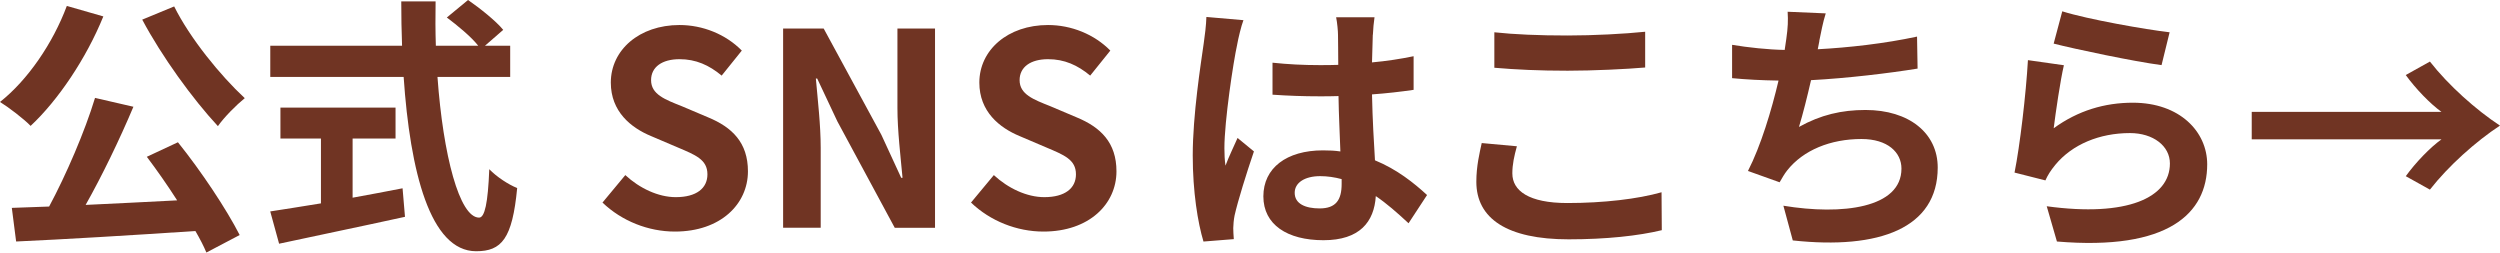 <?xml version="1.0" encoding="UTF-8"?>
<svg id="_レイヤー_2" data-name="レイヤー 2" xmlns="http://www.w3.org/2000/svg" viewBox="0 0 598.54 60.46">
  <defs>
    <style>
      .cls-1 {
        fill: #703423;
        stroke-width: 0px;
      }
    </style>
  </defs>
  <g id="SNS">
    <g>
      <path class="cls-1" d="M24.74,3.93c-4.11,10.11-10.86,20.09-17.41,26.21-1.54-1.61-5.33-4.51-7.33-5.73C6.62,19.19,12.66,10.37,16,1.42l8.74,2.51ZM42.6,34.06c5.59,6.95,11.63,16.03,14.78,22.21l-7.97,4.19c-.64-1.54-1.54-3.28-2.63-5.15-15.42,1.03-31.61,2-42.92,2.51l-1.03-8.05,8.93-.32c4.11-7.66,8.55-17.97,10.99-26.01l9.19,2.12c-3.34,7.92-7.52,16.55-11.44,23.5,6.94-.32,14.46-.71,21.91-1.09-2.31-3.61-4.88-7.28-7.26-10.43l7.45-3.48ZM41.7,1.54c3.73,7.53,11.05,16.55,16.9,21.96-1.99,1.61-4.95,4.57-6.43,6.7-6.04-6.5-13.43-16.68-18.12-25.5l7.65-3.16Z"/>
      <path class="cls-1" d="M104.74,18.42c1.35,18.8,5.27,33.68,9.96,33.68,1.35,0,2.12-3.41,2.44-11.59,1.73,1.8,4.56,3.67,6.68,4.51-1.16,12.17-3.73,15.13-9.83,15.13-10.99,0-15.81-19.06-17.35-41.73h-31.93v-7.47h31.55c-.13-3.48-.19-7.08-.19-10.62h8.22c-.06,3.54-.06,7.15.06,10.62h10.15c-1.73-2.19-4.95-4.83-7.52-6.76l5.08-4.19c2.89,2,6.68,5.02,8.42,7.15l-4.37,3.8h6.04v7.47h-17.41ZM84.43,47.33c3.92-.71,8.03-1.48,11.95-2.25l.58,6.83c-10.54,2.32-21.85,4.64-30.14,6.44l-2.12-7.73c3.28-.52,7.52-1.16,12.14-1.93v-15.52h-9.7v-7.41h27.56v7.41h-10.28v14.17Z"/>
      <path class="cls-1" d="M144.25,48.49l5.46-6.57c3.41,3.16,7.9,5.28,12.08,5.28,4.95,0,7.58-2.12,7.58-5.47,0-3.54-2.89-4.64-7.13-6.44l-6.36-2.71c-4.82-2-9.64-5.86-9.64-12.81,0-7.79,6.81-13.78,16.45-13.78,5.53,0,11.05,2.19,14.91,6.12l-4.82,5.99c-3.02-2.51-6.17-3.93-10.09-3.93-4.18,0-6.81,1.87-6.81,5.02,0,3.41,3.34,4.64,7.39,6.25l6.23,2.64c5.78,2.38,9.57,6.05,9.57,12.94,0,7.79-6.49,14.42-17.48,14.42-6.36,0-12.72-2.51-17.35-6.95Z"/>
      <path class="cls-1" d="M187.5,6.83h9.7l13.81,25.44,4.75,10.3h.32c-.45-4.96-1.22-11.27-1.22-16.68V6.83h9v47.71h-9.64l-13.75-25.5-4.82-10.24h-.32c.45,5.15,1.16,11.14,1.16,16.61v19.12h-9V6.83Z"/>
      <path class="cls-1" d="M232.48,48.49l5.46-6.57c3.41,3.16,7.9,5.28,12.08,5.28,4.95,0,7.58-2.12,7.58-5.47,0-3.54-2.89-4.64-7.13-6.44l-6.36-2.71c-4.82-2-9.64-5.86-9.64-12.81,0-7.79,6.81-13.78,16.45-13.78,5.53,0,11.05,2.19,14.91,6.12l-4.82,5.99c-3.02-2.51-6.17-3.93-10.09-3.93-4.18,0-6.81,1.87-6.81,5.02,0,3.41,3.34,4.64,7.39,6.25l6.23,2.64c5.78,2.38,9.57,6.05,9.57,12.94,0,7.79-6.49,14.42-17.48,14.42-6.36,0-12.72-2.51-17.35-6.95Z"/>
      <path class="cls-1" d="M296.22,10.56c-.96,4.31-3.08,18.48-3.08,24.92,0,1.29.06,2.9.26,4.18.84-2.25,1.93-4.44,2.89-6.63l3.92,3.22c-1.8,5.28-3.85,11.85-4.63,15.33-.19.9-.32,2.32-.32,3.03,0,.64.06,1.74.13,2.64l-7.26.58c-1.35-4.51-2.57-11.85-2.57-20.61,0-9.72,1.93-21.89,2.63-26.85.26-1.8.58-4.25.64-6.31l8.87.77c-.51,1.29-1.29,4.57-1.48,5.73ZM328.67,8.31c-.06,1.42-.13,3.8-.19,6.63,3.53-.32,6.88-.84,9.96-1.48v8.05c-3.08.45-6.43.84-9.96,1.09.13,6.25.45,11.4.71,15.78,5.33,2.19,9.38,5.47,12.47,8.31l-4.43,6.76c-2.7-2.51-5.27-4.76-7.84-6.5-.39,6.18-3.86,10.56-12.53,10.56s-14.39-3.73-14.39-10.5,5.53-11.01,14.26-11.01c1.48,0,2.89.06,4.18.26-.13-3.99-.39-8.69-.45-13.26-1.54.06-3.08.06-4.56.06-3.79,0-7.45-.13-11.24-.39v-7.66c3.66.39,7.39.58,11.24.58,1.48,0,3.02,0,4.5-.06,0-3.16-.06-5.8-.06-7.15,0-.97-.19-2.96-.45-4.25h9.19c-.19,1.22-.32,2.77-.39,4.19ZM315.94,49.9c3.92,0,5.27-2.06,5.27-5.86v-1.16c-1.67-.45-3.41-.71-5.14-.71-3.66,0-6.1,1.55-6.1,3.99,0,2.64,2.57,3.74,5.98,3.74Z"/>
      <path class="cls-1" d="M362.08,41.53c0,4.12,3.92,7.08,13.17,7.08,8.67,0,16.9-.97,22.55-2.58l.06,9.08c-5.59,1.35-13.3,2.19-22.3,2.19-14.71,0-22.1-4.96-22.1-13.78,0-3.74.77-6.89,1.29-9.27l8.42.77c-.64,2.32-1.09,4.31-1.09,6.5ZM375.25,8.5c6.36,0,13.69-.39,18.63-.9v8.56c-4.5.39-12.47.77-18.57.77-6.75,0-12.34-.26-17.54-.71V7.73c4.75.52,10.73.77,17.48.77Z"/>
      <path class="cls-1" d="M435.59,9.79c-.13.58-.26,1.29-.39,2,7.33-.39,16-1.35,23.77-3.03l.13,7.66c-6.68,1.09-16.9,2.32-25.51,2.77-.9,3.93-1.93,8.05-2.89,11.2,5.2-2.9,10.22-4.06,15.94-4.06,10.41,0,17.28,5.54,17.28,13.78,0,14.49-13.94,19.7-34.7,17.45l-2.25-8.31c14.07,2.32,28.27.58,28.27-8.89,0-3.86-3.28-7.08-9.57-7.08-7.39,0-13.94,2.64-17.8,7.53-.71.9-1.16,1.74-1.8,2.83l-7.58-2.71c3.08-5.99,5.65-14.55,7.32-21.64-4.05-.06-7.84-.26-11.12-.58v-7.98c3.85.64,8.67,1.16,12.59,1.22.13-.97.26-1.87.39-2.64.39-2.77.45-4.38.32-6.5l9.12.39c-.71,2.25-1.09,4.44-1.54,6.57Z"/>
      <path class="cls-1" d="M491.68,30.71c5.85-4.25,12.21-6.12,18.96-6.12,11.24,0,17.8,6.95,17.8,14.75,0,11.72-9.25,20.73-35.98,18.48l-2.44-8.44c19.28,2.64,29.49-2.06,29.49-10.24,0-4.19-3.98-7.28-9.57-7.28-7.26,0-13.81,2.7-17.86,7.6-1.16,1.42-1.8,2.45-2.38,3.73l-7.39-1.87c1.28-6.31,2.76-18.93,3.21-26.92l8.61,1.22c-.84,3.54-1.99,11.4-2.44,15.07ZM519.44,7.73l-1.93,7.86c-6.49-.84-20.82-3.86-25.83-5.15l2.06-7.73c6.1,1.93,20.11,4.38,25.7,5.02Z"/>
      <path class="cls-1" d="M575.98,17.96l5.78-3.22c4.43,5.67,10.99,11.53,16.77,15.33-5.78,3.8-12.34,9.66-16.77,15.33l-5.78-3.22c2.38-3.28,5.78-6.83,8.55-8.82h-45.43v-6.57h45.43c-2.76-2-6.17-5.54-8.55-8.82Z"/>
    </g>
  </g>
</svg>